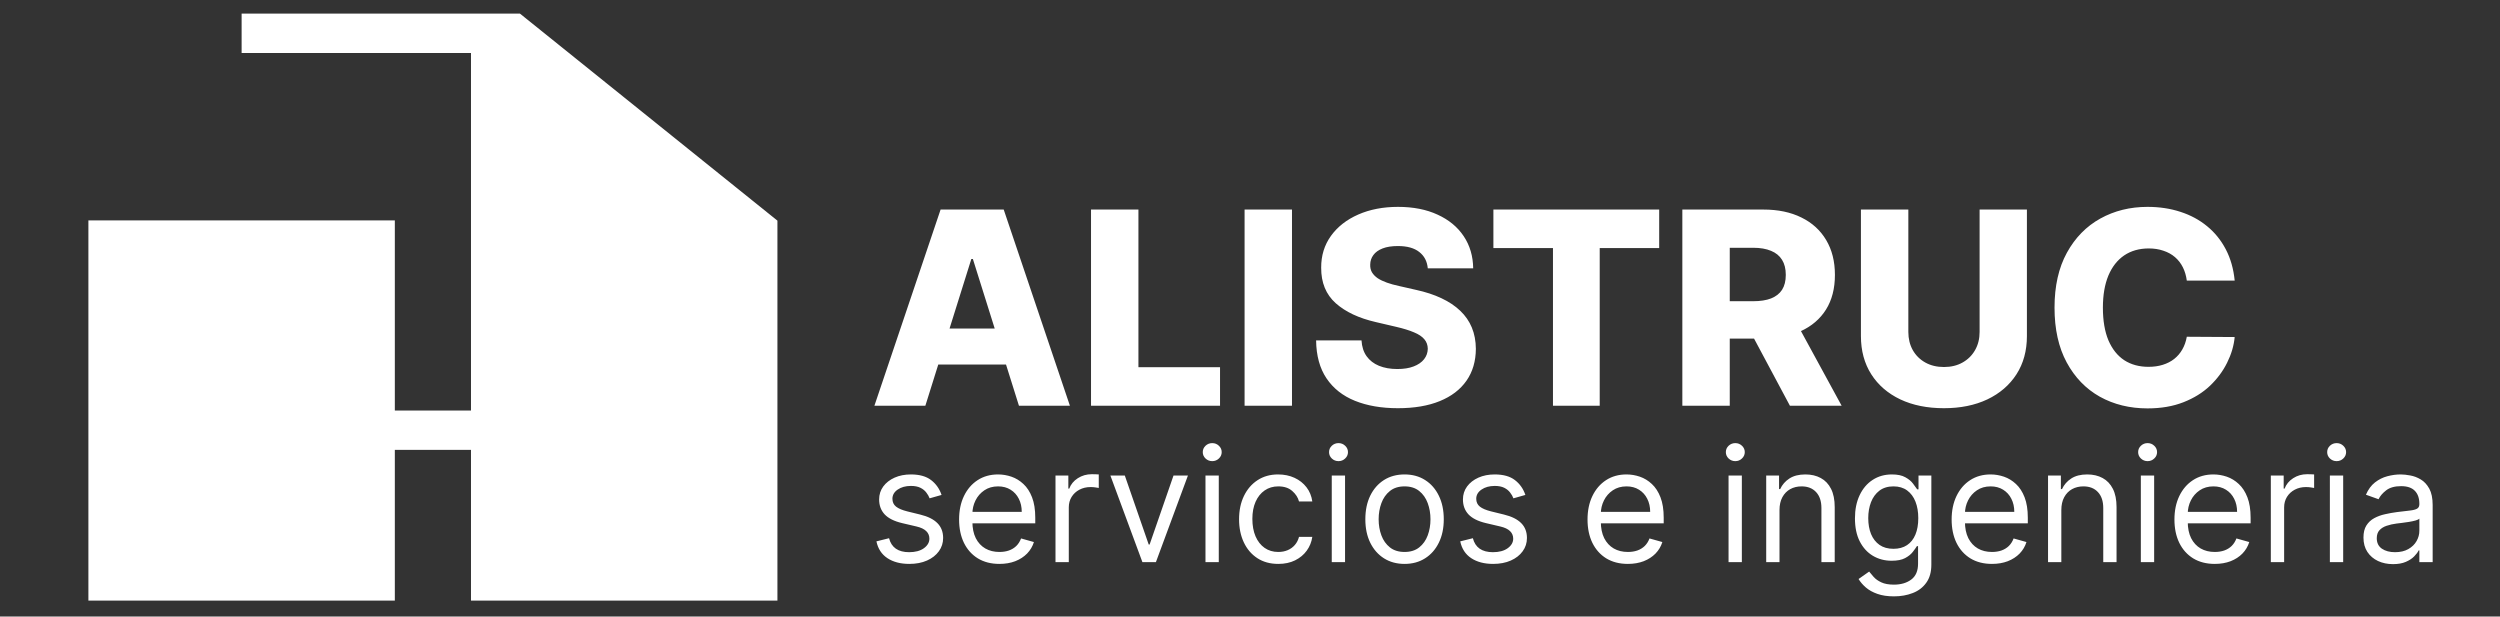 <svg xmlns="http://www.w3.org/2000/svg" width="1103" height="272" viewBox="0 0 1103 272" fill="none"><rect x="0" y="0" width="1103" height="272" fill="#333333" stroke="none"/><g clip-path="url(#clip0_55_22)"><path d="M343 97.35V265H207.802V198.484H174.198V265H39V97.241H174.198V181.121H207.802V23.371H106.602V6H229.395L251.002 23.371L342.862 97.241L343 97.35Z" fill="white"></path><path d="M408.271 179H385.789L414.99 92.454H442.838L472.039 179H449.557L429.231 114.26H428.555L408.271 179ZM405.27 144.94H452.262V160.829H405.27V144.94ZM481.357 179V92.454H502.275V162.012H538.279V179H481.357ZM570.026 92.454V179H549.108V92.454H570.026ZM629.938 118.401C629.656 115.302 628.402 112.894 626.177 111.175C623.979 109.428 620.838 108.555 616.753 108.555C614.048 108.555 611.795 108.907 609.992 109.612C608.189 110.316 606.836 111.288 605.935 112.527C605.033 113.739 604.568 115.133 604.54 116.711C604.484 118.007 604.738 119.148 605.301 120.134C605.893 121.12 606.738 121.993 607.836 122.754C608.963 123.486 610.316 124.134 611.893 124.698C613.471 125.261 615.246 125.754 617.218 126.177L624.655 127.867C628.938 128.797 632.713 130.036 635.981 131.586C639.277 133.135 642.038 134.981 644.263 137.122C646.517 139.263 648.222 141.728 649.377 144.517C650.532 147.306 651.123 150.433 651.151 153.898C651.123 159.364 649.743 164.055 647.01 167.971C644.277 171.886 640.347 174.887 635.22 176.972C630.121 179.056 623.965 180.099 616.753 180.099C609.513 180.099 603.202 179.014 597.821 176.845C592.44 174.676 588.257 171.379 585.27 166.956C582.284 162.533 580.749 156.941 580.664 150.18H600.695C600.864 152.969 601.61 155.293 602.934 157.152C604.259 159.012 606.076 160.42 608.386 161.378C610.724 162.336 613.429 162.815 616.499 162.815C619.317 162.815 621.711 162.435 623.683 161.674C625.684 160.913 627.219 159.857 628.29 158.505C629.36 157.152 629.91 155.603 629.938 153.856C629.91 152.222 629.402 150.828 628.416 149.673C627.43 148.489 625.909 147.475 623.852 146.63C621.824 145.757 619.232 144.954 616.077 144.221L607.034 142.108C599.54 140.39 593.638 137.615 589.327 133.783C585.017 129.924 582.876 124.712 582.904 118.148C582.876 112.795 584.313 108.104 587.214 104.076C590.116 100.047 594.131 96.906 599.258 94.652C604.385 92.398 610.231 91.271 616.795 91.271C623.5 91.271 629.318 92.412 634.248 94.694C639.206 96.948 643.052 100.117 645.785 104.202C648.517 108.287 649.912 113.02 649.968 118.401H629.938ZM658.885 109.442V92.454H732.034V109.442H705.792V179H685.17V109.442H658.885ZM742.25 179V92.454H778.001C784.481 92.454 790.073 93.624 794.778 95.962C799.511 98.272 803.159 101.596 805.723 105.935C808.286 110.245 809.568 115.359 809.568 121.275C809.568 127.276 808.258 132.375 805.638 136.572C803.018 140.742 799.299 143.925 794.482 146.123C789.664 148.292 783.959 149.377 777.367 149.377H754.759V132.896H773.479C776.635 132.896 779.269 132.487 781.382 131.67C783.523 130.825 785.143 129.558 786.241 127.867C787.34 126.149 787.889 123.951 787.889 121.275C787.889 118.598 787.34 116.387 786.241 114.64C785.143 112.865 783.523 111.541 781.382 110.668C779.241 109.766 776.606 109.316 773.479 109.316H763.168V179H742.25ZM790.974 139.446L812.526 179H789.707L768.577 139.446H790.974ZM873.4 92.454H894.275V148.278C894.275 154.73 892.74 160.35 889.669 165.139C886.598 169.9 882.316 173.591 876.823 176.211C871.329 178.803 864.948 180.099 857.679 180.099C850.326 180.099 843.903 178.803 838.41 176.211C832.916 173.591 828.648 169.9 825.605 165.139C822.563 160.35 821.041 154.73 821.041 148.278V92.454H841.959V146.461C841.959 149.447 842.607 152.109 843.903 154.448C845.227 156.786 847.073 158.617 849.439 159.941C851.805 161.266 854.552 161.928 857.679 161.928C860.807 161.928 863.539 161.266 865.878 159.941C868.244 158.617 870.089 156.786 871.413 154.448C872.738 152.109 873.4 149.447 873.4 146.461V92.454ZM985.945 123.81H964.815C964.534 121.641 963.956 119.683 963.083 117.936C962.209 116.19 961.054 114.697 959.618 113.457C958.181 112.217 956.476 111.274 954.504 110.626C952.56 109.95 950.405 109.612 948.039 109.612C943.841 109.612 940.221 110.64 937.178 112.696C934.164 114.753 931.84 117.725 930.206 121.613C928.6 125.501 927.797 130.205 927.797 135.727C927.797 141.474 928.614 146.292 930.248 150.18C931.91 154.039 934.234 156.955 937.221 158.927C940.235 160.871 943.799 161.843 947.912 161.843C950.222 161.843 952.321 161.547 954.208 160.956C956.124 160.364 957.8 159.505 959.237 158.378C960.702 157.223 961.9 155.828 962.829 154.194C963.787 152.532 964.449 150.659 964.815 148.574L985.945 148.701C985.578 152.532 984.466 156.307 982.606 160.026C980.775 163.745 978.254 167.139 975.042 170.21C971.83 173.253 967.914 175.676 963.294 177.479C958.702 179.282 953.434 180.183 947.489 180.183C939.657 180.183 932.643 178.465 926.445 175.028C920.275 171.562 915.401 166.52 911.823 159.899C908.245 153.279 906.456 145.221 906.456 135.727C906.456 126.205 908.273 118.134 911.908 111.513C915.542 104.893 920.458 99.864 926.656 96.427C932.854 92.99 939.798 91.271 947.489 91.271C952.729 91.271 957.575 92.004 962.026 93.469C966.478 94.906 970.393 97.019 973.774 99.808C977.155 102.568 979.902 105.963 982.015 109.992C984.127 114.02 985.438 118.627 985.945 123.81Z" fill="white"></path><path d="M415.415 218.369L410.145 219.861C409.813 218.982 409.325 218.129 408.678 217.3C408.049 216.455 407.187 215.759 406.093 215.212C404.999 214.665 403.599 214.392 401.892 214.392C399.555 214.392 397.608 214.931 396.05 216.008C394.509 217.068 393.739 218.419 393.739 220.06C393.739 221.518 394.269 222.67 395.33 223.515C396.39 224.36 398.047 225.064 400.301 225.628L405.969 227.02C409.383 227.848 411.926 229.116 413.6 230.823C415.274 232.513 416.111 234.693 416.111 237.361C416.111 239.548 415.481 241.504 414.222 243.227C412.979 244.951 411.239 246.31 409.001 247.304C406.764 248.298 404.162 248.795 401.196 248.795C397.302 248.795 394.078 247.95 391.526 246.26C388.974 244.57 387.358 242.1 386.679 238.852L392.247 237.46C392.777 239.515 393.78 241.056 395.255 242.084C396.746 243.111 398.694 243.625 401.097 243.625C403.831 243.625 406.002 243.045 407.609 241.885C409.233 240.708 410.045 239.3 410.045 237.659C410.045 236.333 409.581 235.223 408.653 234.328C407.725 233.417 406.3 232.737 404.378 232.29L398.014 230.798C394.518 229.97 391.949 228.685 390.308 226.945C388.684 225.189 387.872 222.993 387.872 220.358C387.872 218.204 388.477 216.298 389.687 214.641C390.913 212.983 392.579 211.683 394.683 210.738C396.804 209.793 399.207 209.321 401.892 209.321C405.67 209.321 408.637 210.15 410.791 211.807C412.962 213.464 414.503 215.652 415.415 218.369ZM440.95 248.795C437.271 248.795 434.098 247.983 431.43 246.359C428.778 244.719 426.731 242.432 425.29 239.499C423.864 236.549 423.152 233.118 423.152 229.207C423.152 225.296 423.864 221.849 425.29 218.866C426.731 215.867 428.737 213.53 431.305 211.857C433.89 210.166 436.907 209.321 440.354 209.321C442.342 209.321 444.306 209.652 446.245 210.315C448.184 210.978 449.949 212.055 451.54 213.547C453.131 215.022 454.398 216.977 455.343 219.413C456.287 221.849 456.76 224.849 456.76 228.412V230.898H427.328V225.827H450.794C450.794 223.672 450.363 221.75 449.501 220.06C448.656 218.369 447.446 217.035 445.872 216.058C444.314 215.08 442.475 214.591 440.354 214.591C438.017 214.591 435.995 215.171 434.288 216.331C432.598 217.474 431.297 218.966 430.385 220.805C429.474 222.645 429.018 224.617 429.018 226.722V230.102C429.018 232.986 429.515 235.43 430.51 237.435C431.521 239.424 432.921 240.94 434.711 241.984C436.501 243.012 438.58 243.526 440.95 243.526C442.491 243.526 443.883 243.31 445.126 242.879C446.386 242.432 447.471 241.769 448.383 240.891C449.294 239.996 449.998 238.885 450.496 237.56L456.163 239.151C455.567 241.073 454.564 242.763 453.155 244.222C451.747 245.663 450.007 246.79 447.935 247.602C445.864 248.398 443.535 248.795 440.95 248.795ZM465.684 248V209.818H471.351V215.585H471.749C472.445 213.696 473.705 212.163 475.528 210.987C477.35 209.81 479.405 209.222 481.692 209.222C482.123 209.222 482.662 209.23 483.308 209.246C483.954 209.263 484.443 209.288 484.775 209.321V215.287C484.576 215.237 484.12 215.163 483.407 215.063C482.711 214.947 481.974 214.889 481.195 214.889C479.339 214.889 477.682 215.279 476.224 216.058C474.782 216.82 473.638 217.88 472.793 219.239C471.965 220.582 471.55 222.115 471.55 223.838V248H465.684ZM524.112 209.818L509.993 248H504.027L489.908 209.818H496.271L506.811 240.244H507.209L517.749 209.818H524.112ZM531.856 248V209.818H537.722V248H531.856ZM534.839 203.455C533.695 203.455 532.709 203.065 531.881 202.286C531.068 201.507 530.662 200.571 530.662 199.477C530.662 198.384 531.068 197.447 531.881 196.668C532.709 195.889 533.695 195.5 534.839 195.5C535.982 195.5 536.96 195.889 537.772 196.668C538.6 197.447 539.015 198.384 539.015 199.477C539.015 200.571 538.6 201.507 537.772 202.286C536.96 203.065 535.982 203.455 534.839 203.455ZM563.978 248.795C560.399 248.795 557.316 247.95 554.731 246.26C552.146 244.57 550.157 242.241 548.765 239.275C547.373 236.308 546.677 232.92 546.677 229.108C546.677 225.23 547.39 221.808 548.815 218.842C550.257 215.859 552.262 213.53 554.831 211.857C557.416 210.166 560.432 209.321 563.879 209.321C566.564 209.321 568.983 209.818 571.137 210.812C573.292 211.807 575.057 213.199 576.432 214.989C577.808 216.778 578.661 218.866 578.993 221.253H573.126C572.679 219.513 571.684 217.972 570.143 216.629C568.618 215.27 566.564 214.591 563.978 214.591C561.691 214.591 559.686 215.187 557.963 216.381C556.256 217.557 554.922 219.223 553.961 221.377C553.016 223.515 552.544 226.026 552.544 228.909C552.544 231.859 553.008 234.428 553.936 236.615C554.88 238.803 556.206 240.501 557.913 241.711C559.636 242.921 561.658 243.526 563.978 243.526C565.503 243.526 566.887 243.26 568.13 242.73C569.373 242.2 570.425 241.438 571.287 240.443C572.148 239.449 572.761 238.256 573.126 236.864H578.993C578.661 239.117 577.841 241.147 576.532 242.954C575.239 244.744 573.524 246.169 571.386 247.229C569.265 248.273 566.796 248.795 563.978 248.795ZM587.569 248V209.818H593.435V248H587.569ZM590.551 203.455C589.408 203.455 588.422 203.065 587.593 202.286C586.781 201.507 586.375 200.571 586.375 199.477C586.375 198.384 586.781 197.447 587.593 196.668C588.422 195.889 589.408 195.5 590.551 195.5C591.695 195.5 592.673 195.889 593.485 196.668C594.313 197.447 594.728 198.384 594.728 199.477C594.728 200.571 594.313 201.507 593.485 202.286C592.673 203.065 591.695 203.455 590.551 203.455ZM619.691 248.795C616.244 248.795 613.22 247.975 610.618 246.335C608.033 244.694 606.011 242.399 604.553 239.449C603.111 236.499 602.39 233.052 602.39 229.108C602.39 225.131 603.111 221.659 604.553 218.692C606.011 215.726 608.033 213.423 610.618 211.782C613.22 210.141 616.244 209.321 619.691 209.321C623.138 209.321 626.154 210.141 628.74 211.782C631.341 213.423 633.363 215.726 634.805 218.692C636.263 221.659 636.992 225.131 636.992 229.108C636.992 233.052 636.263 236.499 634.805 239.449C633.363 242.399 631.341 244.694 628.74 246.335C626.154 247.975 623.138 248.795 619.691 248.795ZM619.691 243.526C622.31 243.526 624.464 242.854 626.154 241.512C627.845 240.17 629.096 238.405 629.908 236.217C630.72 234.03 631.126 231.66 631.126 229.108C631.126 226.556 630.72 224.178 629.908 221.974C629.096 219.77 627.845 217.988 626.154 216.629C624.464 215.27 622.31 214.591 619.691 214.591C617.073 214.591 614.919 215.27 613.228 216.629C611.538 217.988 610.287 219.77 609.475 221.974C608.663 224.178 608.257 226.556 608.257 229.108C608.257 231.66 608.663 234.03 609.475 236.217C610.287 238.405 611.538 240.17 613.228 241.512C614.919 242.854 617.073 243.526 619.691 243.526ZM672.993 218.369L667.723 219.861C667.392 218.982 666.903 218.129 666.256 217.3C665.627 216.455 664.765 215.759 663.671 215.212C662.577 214.665 661.177 214.392 659.47 214.392C657.134 214.392 655.186 214.931 653.629 216.008C652.087 217.068 651.317 218.419 651.317 220.06C651.317 221.518 651.847 222.67 652.908 223.515C653.968 224.36 655.625 225.064 657.879 225.628L663.547 227.02C666.961 227.848 669.504 229.116 671.178 230.823C672.852 232.513 673.689 234.693 673.689 237.361C673.689 239.548 673.059 241.504 671.8 243.227C670.557 244.951 668.817 246.31 666.58 247.304C664.342 248.298 661.741 248.795 658.774 248.795C654.88 248.795 651.656 247.95 649.104 246.26C646.552 244.57 644.937 242.1 644.257 238.852L649.825 237.46C650.356 239.515 651.358 241.056 652.833 242.084C654.325 243.111 656.272 243.625 658.675 243.625C661.409 243.625 663.58 243.045 665.188 241.885C666.812 240.708 667.624 239.3 667.624 237.659C667.624 236.333 667.16 235.223 666.232 234.328C665.304 233.417 663.878 232.737 661.956 232.29L655.592 230.798C652.096 229.97 649.527 228.685 647.886 226.945C646.262 225.189 645.45 222.993 645.45 220.358C645.45 218.204 646.055 216.298 647.265 214.641C648.491 212.983 650.157 211.683 652.261 210.738C654.383 209.793 656.786 209.321 659.47 209.321C663.249 209.321 666.215 210.15 668.369 211.807C670.54 213.464 672.081 215.652 672.993 218.369ZM718.216 248.795C714.537 248.795 711.363 247.983 708.695 246.359C706.044 244.719 703.997 242.432 702.555 239.499C701.13 236.549 700.417 233.118 700.417 229.207C700.417 225.296 701.13 221.849 702.555 218.866C703.997 215.867 706.002 213.53 708.571 211.857C711.156 210.166 714.172 209.321 717.619 209.321C719.608 209.321 721.572 209.652 723.51 210.315C725.449 210.978 727.214 212.055 728.805 213.547C730.396 215.022 731.664 216.977 732.608 219.413C733.553 221.849 734.025 224.849 734.025 228.412V230.898H704.594V225.827H728.059C728.059 223.672 727.629 221.75 726.767 220.06C725.922 218.369 724.712 217.035 723.138 216.058C721.58 215.08 719.74 214.591 717.619 214.591C715.282 214.591 713.261 215.171 711.554 216.331C709.863 217.474 708.563 218.966 707.651 220.805C706.74 222.645 706.284 224.617 706.284 226.722V230.102C706.284 232.986 706.781 235.43 707.775 237.435C708.786 239.424 710.187 240.94 711.976 241.984C713.766 243.012 715.846 243.526 718.216 243.526C719.757 243.526 721.149 243.31 722.392 242.879C723.651 242.432 724.737 241.769 725.648 240.891C726.56 239.996 727.264 238.885 727.761 237.56L733.429 239.151C732.832 241.073 731.83 242.763 730.421 244.222C729.012 245.663 727.272 246.79 725.201 247.602C723.129 248.398 720.801 248.795 718.216 248.795ZM762.637 248V209.818H768.503V248H762.637ZM765.62 203.455C764.476 203.455 763.49 203.065 762.662 202.286C761.85 201.507 761.444 200.571 761.444 199.477C761.444 198.384 761.85 197.447 762.662 196.668C763.49 195.889 764.476 195.5 765.62 195.5C766.763 195.5 767.741 195.889 768.553 196.668C769.382 197.447 769.796 198.384 769.796 199.477C769.796 200.571 769.382 201.507 768.553 202.286C767.741 203.065 766.763 203.455 765.62 203.455ZM785.115 225.031V248H779.248V209.818H784.916V215.784H785.413C786.308 213.845 787.667 212.287 789.49 211.111C791.313 209.918 793.666 209.321 796.549 209.321C799.135 209.321 801.397 209.851 803.336 210.912C805.275 211.956 806.783 213.547 807.86 215.685C808.937 217.806 809.475 220.491 809.475 223.739V248H803.609V224.136C803.609 221.137 802.83 218.8 801.272 217.126C799.715 215.436 797.577 214.591 794.859 214.591C792.986 214.591 791.313 214.997 789.838 215.809C788.379 216.621 787.228 217.806 786.382 219.364C785.537 220.921 785.115 222.811 785.115 225.031ZM835.607 263.114C832.774 263.114 830.338 262.749 828.299 262.02C826.261 261.307 824.562 260.363 823.203 259.186C821.861 258.026 820.792 256.783 819.997 255.457L824.67 252.176C825.2 252.872 825.871 253.668 826.683 254.562C827.495 255.474 828.606 256.261 830.014 256.924C831.44 257.603 833.304 257.943 835.607 257.943C838.69 257.943 841.234 257.197 843.239 255.706C845.244 254.214 846.247 251.878 846.247 248.696V240.94H845.749C845.319 241.636 844.705 242.498 843.91 243.526C843.131 244.536 842.004 245.44 840.529 246.235C839.071 247.014 837.099 247.403 834.613 247.403C831.531 247.403 828.763 246.674 826.311 245.216C823.874 243.758 821.944 241.636 820.519 238.852C819.11 236.068 818.406 232.687 818.406 228.71C818.406 224.799 819.093 221.394 820.469 218.494C821.844 215.577 823.758 213.323 826.211 211.732C828.664 210.125 831.498 209.321 834.713 209.321C837.198 209.321 839.17 209.735 840.629 210.564C842.104 211.376 843.231 212.304 844.009 213.348C844.805 214.375 845.418 215.221 845.849 215.884H846.445V209.818H852.113V249.094C852.113 252.375 851.367 255.043 849.876 257.098C848.401 259.17 846.412 260.686 843.91 261.647C841.424 262.625 838.657 263.114 835.607 263.114ZM835.409 242.134C837.762 242.134 839.75 241.595 841.374 240.518C842.999 239.441 844.233 237.891 845.078 235.869C845.923 233.848 846.346 231.428 846.346 228.611C846.346 225.86 845.932 223.432 845.103 221.327C844.275 219.223 843.048 217.574 841.424 216.381C839.8 215.187 837.795 214.591 835.409 214.591C832.923 214.591 830.851 215.221 829.194 216.48C827.553 217.74 826.319 219.43 825.49 221.551C824.678 223.672 824.272 226.026 824.272 228.611C824.272 231.262 824.686 233.607 825.515 235.646C826.36 237.667 827.603 239.258 829.244 240.418C830.901 241.562 832.956 242.134 835.409 242.134ZM878.86 248.795C875.181 248.795 872.008 247.983 869.34 246.359C866.688 244.719 864.642 242.432 863.2 239.499C861.775 236.549 861.062 233.118 861.062 229.207C861.062 225.296 861.775 221.849 863.2 218.866C864.642 215.867 866.647 213.53 869.215 211.857C871.801 210.166 874.817 209.321 878.264 209.321C880.252 209.321 882.216 209.652 884.155 210.315C886.094 210.978 887.859 212.055 889.45 213.547C891.041 215.022 892.308 216.977 893.253 219.413C894.198 221.849 894.67 224.849 894.67 228.412V230.898H865.238V225.827H888.704C888.704 223.672 888.273 221.75 887.411 220.06C886.566 218.369 885.356 217.035 883.782 216.058C882.224 215.08 880.385 214.591 878.264 214.591C875.927 214.591 873.905 215.171 872.198 216.331C870.508 217.474 869.207 218.966 868.296 220.805C867.384 222.645 866.928 224.617 866.928 226.722V230.102C866.928 232.986 867.426 235.43 868.42 237.435C869.431 239.424 870.831 240.94 872.621 241.984C874.411 243.012 876.49 243.526 878.86 243.526C880.401 243.526 881.794 243.31 883.036 242.879C884.296 242.432 885.381 241.769 886.293 240.891C887.204 239.996 887.909 238.885 888.406 237.56L894.073 239.151C893.477 241.073 892.474 242.763 891.066 244.222C889.657 245.663 887.917 246.79 885.845 247.602C883.774 248.398 881.445 248.795 878.86 248.795ZM909.46 225.031V248H903.594V209.818H909.262V215.784H909.759C910.654 213.845 912.012 212.287 913.835 211.111C915.658 209.918 918.012 209.321 920.895 209.321C923.48 209.321 925.742 209.851 927.681 210.912C929.62 211.956 931.128 213.547 932.205 215.685C933.283 217.806 933.821 220.491 933.821 223.739V248H927.955V224.136C927.955 221.137 927.176 218.8 925.618 217.126C924.06 215.436 921.923 214.591 919.205 214.591C917.332 214.591 915.658 214.997 914.183 215.809C912.725 216.621 911.573 217.806 910.728 219.364C909.883 220.921 909.46 222.811 909.46 225.031ZM944.541 248V209.818H950.408V248H944.541ZM947.524 203.455C946.381 203.455 945.395 203.065 944.566 202.286C943.754 201.507 943.348 200.571 943.348 199.477C943.348 198.384 943.754 197.447 944.566 196.668C945.395 195.889 946.381 195.5 947.524 195.5C948.668 195.5 949.645 195.889 950.457 196.668C951.286 197.447 951.7 198.384 951.7 199.477C951.7 200.571 951.286 201.507 950.457 202.286C949.645 203.065 948.668 203.455 947.524 203.455ZM977.161 248.795C973.482 248.795 970.309 247.983 967.64 246.359C964.989 244.719 962.942 242.432 961.501 239.499C960.075 236.549 959.363 233.118 959.363 229.207C959.363 225.296 960.075 221.849 961.501 218.866C962.942 215.867 964.948 213.53 967.516 211.857C970.101 210.166 973.117 209.321 976.564 209.321C978.553 209.321 980.517 209.652 982.456 210.315C984.395 210.978 986.16 212.055 987.751 213.547C989.341 215.022 990.609 216.977 991.554 219.413C992.498 221.849 992.971 224.849 992.971 228.412V230.898H963.539V225.827H987.005C987.005 223.672 986.574 221.75 985.712 220.06C984.867 218.369 983.657 217.035 982.083 216.058C980.525 215.08 978.686 214.591 976.564 214.591C974.228 214.591 972.206 215.171 970.499 216.331C968.809 217.474 967.508 218.966 966.596 220.805C965.685 222.645 965.229 224.617 965.229 226.722V230.102C965.229 232.986 965.726 235.43 966.721 237.435C967.732 239.424 969.132 240.94 970.922 241.984C972.711 243.012 974.791 243.526 977.161 243.526C978.702 243.526 980.094 243.31 981.337 242.879C982.597 242.432 983.682 241.769 984.594 240.891C985.505 239.996 986.209 238.885 986.706 237.56L992.374 239.151C991.778 241.073 990.775 242.763 989.366 244.222C987.958 245.663 986.218 246.79 984.146 247.602C982.075 248.398 979.746 248.795 977.161 248.795ZM1001.89 248V209.818H1007.56V215.585H1007.96C1008.66 213.696 1009.92 212.163 1011.74 210.987C1013.56 209.81 1015.62 209.222 1017.9 209.222C1018.33 209.222 1018.87 209.23 1019.52 209.246C1020.17 209.263 1020.65 209.288 1020.99 209.321V215.287C1020.79 215.237 1020.33 215.163 1019.62 215.063C1018.92 214.947 1018.18 214.889 1017.41 214.889C1015.55 214.889 1013.89 215.279 1012.43 216.058C1010.99 216.82 1009.85 217.88 1009 219.239C1008.18 220.582 1007.76 222.115 1007.76 223.838V248H1001.89ZM1027.94 248V209.818H1033.81V248H1027.94ZM1030.92 203.455C1029.78 203.455 1028.79 203.065 1027.96 202.286C1027.15 201.507 1026.75 200.571 1026.75 199.477C1026.75 198.384 1027.15 197.447 1027.96 196.668C1028.79 195.889 1029.78 195.5 1030.92 195.5C1032.07 195.5 1033.04 195.889 1033.86 196.668C1034.68 197.447 1035.1 198.384 1035.1 199.477C1035.1 200.571 1034.68 201.507 1033.86 202.286C1033.04 203.065 1032.07 203.455 1030.92 203.455ZM1055.79 248.895C1053.37 248.895 1051.17 248.439 1049.2 247.528C1047.23 246.6 1045.66 245.266 1044.5 243.526C1043.34 241.769 1042.76 239.648 1042.76 237.162C1042.76 234.974 1043.19 233.201 1044.05 231.842C1044.92 230.467 1046.07 229.39 1047.51 228.611C1048.95 227.832 1050.54 227.252 1052.28 226.871C1054.04 226.473 1055.8 226.158 1057.58 225.926C1059.9 225.628 1061.78 225.404 1063.22 225.255C1064.68 225.089 1065.74 224.816 1066.4 224.435C1067.08 224.054 1067.42 223.391 1067.42 222.446V222.247C1067.42 219.795 1066.75 217.889 1065.41 216.53C1064.08 215.171 1062.07 214.491 1059.37 214.491C1056.57 214.491 1054.37 215.105 1052.78 216.331C1051.19 217.557 1050.07 218.866 1049.42 220.259L1043.85 218.27C1044.85 215.95 1046.18 214.143 1047.83 212.851C1049.51 211.542 1051.33 210.63 1053.3 210.116C1055.29 209.586 1057.25 209.321 1059.17 209.321C1060.39 209.321 1061.8 209.47 1063.39 209.768C1065 210.05 1066.55 210.638 1068.04 211.533C1069.55 212.428 1070.8 213.779 1071.8 215.585C1072.79 217.392 1073.29 219.811 1073.29 222.844V248H1067.42V242.83H1067.12C1066.72 243.658 1066.06 244.545 1065.13 245.489C1064.21 246.434 1062.97 247.238 1061.43 247.901C1059.89 248.563 1058.01 248.895 1055.79 248.895ZM1056.68 243.625C1059 243.625 1060.96 243.169 1062.55 242.258C1064.16 241.346 1065.37 240.17 1066.18 238.728C1067.01 237.286 1067.42 235.77 1067.42 234.179V228.81C1067.17 229.108 1066.62 229.381 1065.78 229.63C1064.95 229.862 1063.99 230.069 1062.9 230.251C1061.82 230.417 1060.77 230.566 1059.74 230.699C1058.73 230.815 1057.91 230.914 1057.28 230.997C1055.75 231.196 1054.33 231.519 1053 231.967C1051.69 232.397 1050.63 233.052 1049.82 233.93C1049.03 234.792 1048.63 235.969 1048.63 237.46C1048.63 239.499 1049.38 241.04 1050.89 242.084C1052.41 243.111 1054.34 243.625 1056.68 243.625Z" fill="white"></path></g><defs><clipPath id="clip0_55_22"><rect width="1103" height="272" fill="white"></rect></clipPath></defs></svg>